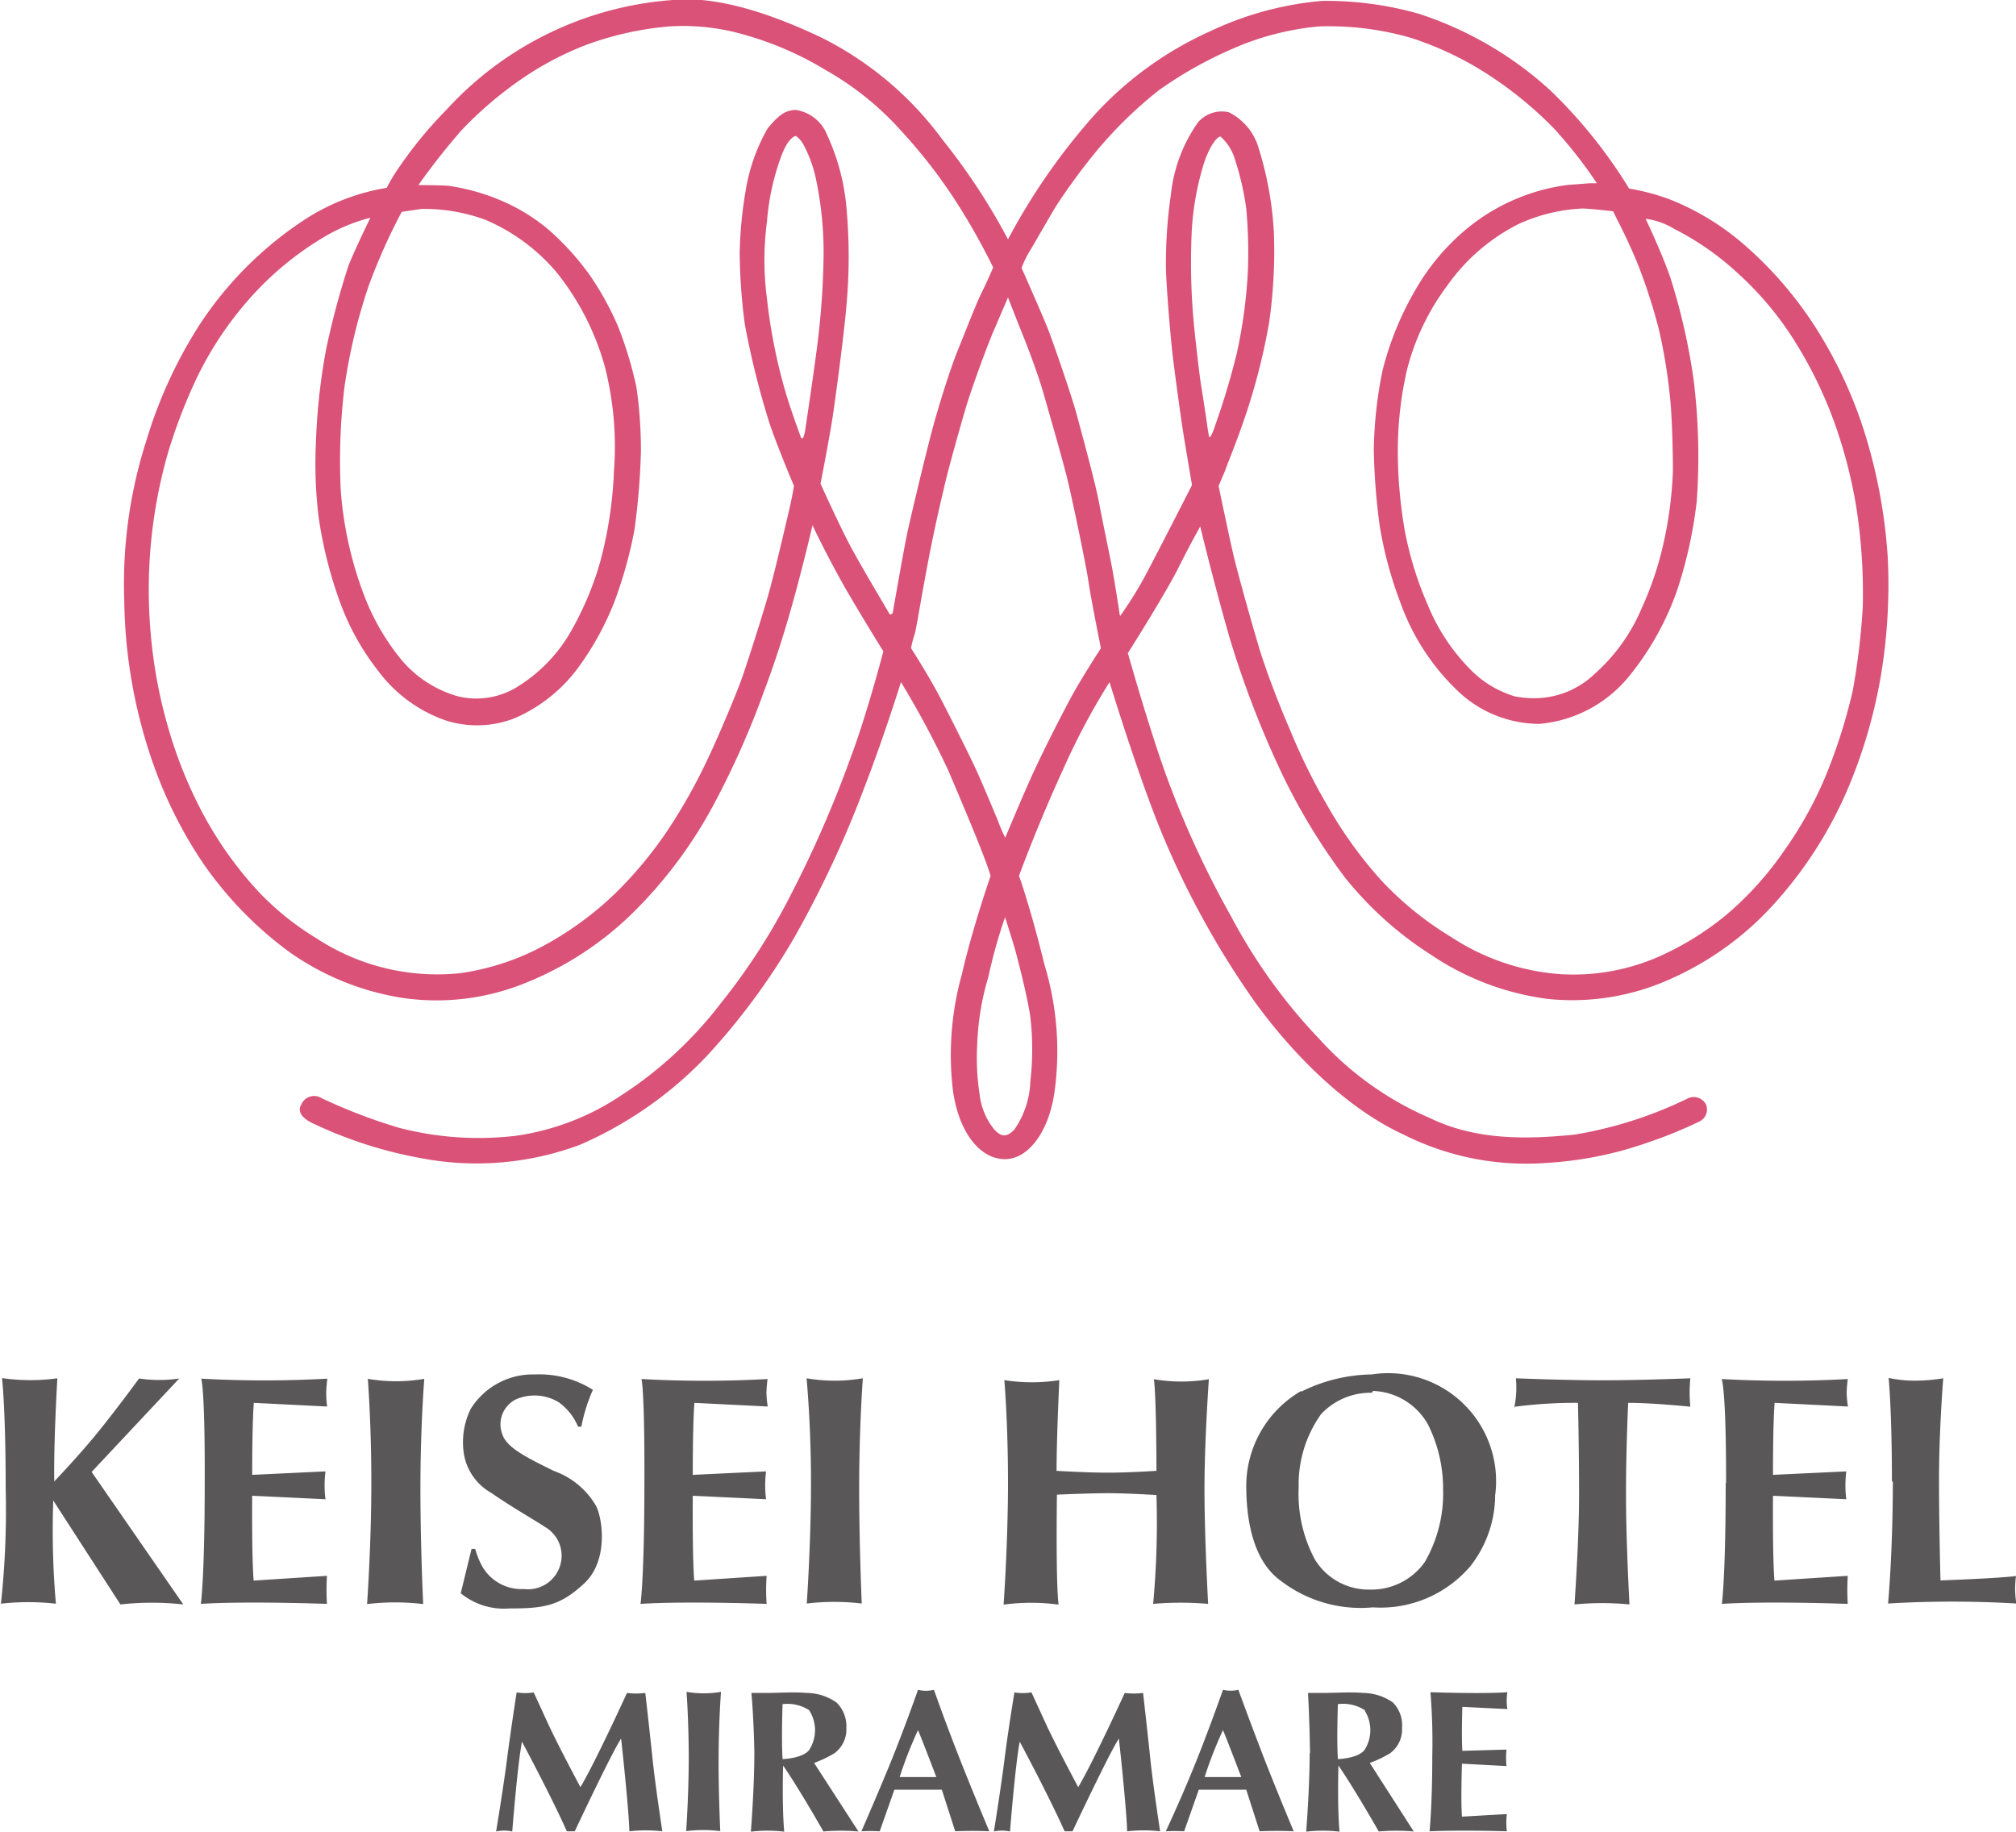 <svg xmlns="http://www.w3.org/2000/svg" width="110" height="99.95" viewBox="0 0 110 99.95"><defs><style>.cls-1{fill:#595757;}.cls-2{fill:#da5278;}</style></defs><title>foot_logo</title><g id="レイヤー_2" data-name="レイヤー 2"><g id="con"><path class="cls-1" d="M11.17,80.92c0,5.16-.21,6.6-.21,6.6,2.48-.16,6.88,0,6.88,0a12.07,12.07,0,0,1,0-1.53l-4,.26c-.11-1.36-.08-4.63-.08-4.63l4,.19a5.89,5.89,0,0,1,0-1.52l-4,.19c0-3.07.09-3.93.09-3.93l4,.2A5,5,0,0,1,17.8,76c0-.3.06-.77.06-.77a61.82,61.82,0,0,1-6.88,0S11.19,75.77,11.17,80.92Zm9.09.11c0,3.22-.23,6.5-.23,6.5a12.89,12.89,0,0,1,3.06,0s-.16-3.34-.15-6.58.21-5.71.21-5.71a9.12,9.12,0,0,1-3.08,0S20.27,77.81,20.26,81Zm14.9-.11c0,5.16-.21,6.6-.21,6.6,2.47-.16,6.88,0,6.88,0a10.79,10.79,0,0,1,0-1.53l-3.95.26c-.11-1.36-.08-4.63-.08-4.63l4,.19a5.89,5.89,0,0,1,0-1.52l-4,.19c0-3.07.09-3.93.09-3.93l4,.2a5.68,5.68,0,0,1-.07-.73c0-.3.06-.77.06-.77a61.75,61.75,0,0,1-6.88,0S35.18,75.77,35.16,80.92Zm59,0c0,5.16-.21,6.6-.21,6.6,2.47-.16,6.87,0,6.87,0a12.07,12.07,0,0,1,0-1.53l-4,.26c-.11-1.36-.08-4.63-.08-4.63l4,.19a6.14,6.14,0,0,1,0-1.52l-4,.19c0-3.07.09-3.93.09-3.93l4,.2a5.68,5.68,0,0,1-.07-.73c0-.3.06-.77.06-.77a61.75,61.75,0,0,1-6.88,0S94.19,75.77,94.18,80.92ZM44.25,81c0,3.22-.23,6.5-.23,6.5a12.79,12.79,0,0,1,3,0s-.15-3.34-.14-6.58.2-5.71.2-5.71a9.07,9.07,0,0,1-3.07,0S44.26,77.81,44.25,81ZM37.58,95.92c0,2-.14,4-.14,4a7.49,7.49,0,0,1,1.86,0s-.1-2.06-.09-4.06.13-3.54.13-3.54a5.55,5.55,0,0,1-1.88,0S37.58,93.92,37.58,95.92ZM32.35,75.84A5.46,5.46,0,0,0,29.2,75a4,4,0,0,0-3.51,1.87,4.1,4.1,0,0,0-.4,2.3,3,3,0,0,0,1.51,2.29c1.14.79,2.41,1.51,2.95,1.87a1.81,1.81,0,0,1,.84,2,1.83,1.83,0,0,1-2,1.38,2.47,2.47,0,0,1-2.25-1.19,4.15,4.15,0,0,1-.41-1h-.2l-.59,2.42a3.71,3.71,0,0,0,2.64.83c1.89,0,2.77-.13,4.1-1.37s1-3.54.64-4.23a4.32,4.32,0,0,0-2.29-1.9c-1.44-.71-2.58-1.26-2.82-2a1.52,1.52,0,0,1,.74-1.91,2.55,2.55,0,0,1,2.34.16,3.11,3.11,0,0,1,1.05,1.33h.18A9.24,9.24,0,0,1,32.35,75.84ZM55,80.9c0,3.32-.24,6.66-.24,6.66a11.28,11.28,0,0,1,3,0c-.16-1.28-.09-6-.09-6s1.76-.08,2.79-.08,2.64.1,2.64.1a48.52,48.52,0,0,1-.18,5.94,17.51,17.51,0,0,1,3,0s-.2-3.62-.2-6.26.24-6,.24-6a8.9,8.9,0,0,1-3,0c.14,1,.14,5,.14,5s-1.49.1-2.66.1-2.79-.1-2.79-.1c0-1.82.15-4.95.15-4.95a9.59,9.59,0,0,1-3,0S55,77.59,55,80.9Zm16-5a6,6,0,0,0-3,5.15c0,2.5.63,4.33,1.91,5.23a7.16,7.16,0,0,0,5,1.43,6.43,6.43,0,0,0,5.32-2.25,6.31,6.31,0,0,0,1.35-3.86A5.89,5.89,0,0,0,74.84,75,8.88,8.88,0,0,0,71,75.94Zm3.91,0a3.58,3.58,0,0,1,3,1.82,7.8,7.8,0,0,1,.83,3.52,7.48,7.48,0,0,1-1,4,3.57,3.57,0,0,1-3,1.5,3.44,3.44,0,0,1-3-1.65,7.59,7.59,0,0,1-.88-3.92,6.6,6.6,0,0,1,1.22-4A3.69,3.69,0,0,1,74.86,76Zm7.76.86a25.4,25.4,0,0,1,3.43-.21s.06,2.48.06,5-.25,6-.25,6a15.68,15.68,0,0,1,3,0s-.19-3.41-.19-6,.12-5,.12-5c1.35,0,3.39.21,3.39.21a8.07,8.07,0,0,1,0-1.55s-2.7.11-4.78.11-4.74-.11-4.74-.11A5.23,5.23,0,0,1,82.62,76.82Zm20.61,4.05c0,3.93-.26,6.69-.26,6.69a59.38,59.38,0,0,1,7,0A5,5,0,0,1,110,86c-1,.13-4.12.24-4.12.24s-.08-2.86-.08-5.54.23-5.49.23-5.49a9.58,9.58,0,0,1-1.54.13,6.78,6.78,0,0,1-1.44-.15S103.23,76.93,103.23,80.87ZM27.07,99.94a2,2,0,0,1,.88,0s.28-3.6.53-4.9c0,0,1.53,2.84,2.45,4.89h.43s2-4.26,2.53-5.06c0,0,.42,3.79.45,5.06a7.88,7.88,0,0,1,1.8,0s-.38-2.46-.54-4-.39-3.55-.39-3.55a4,4,0,0,1-1,0s-1.73,3.79-2.54,5.14c0,0-1.13-2.11-1.7-3.32l-.85-1.85a2.83,2.83,0,0,1-.93,0s-.33,2.12-.53,3.68S27.07,99.94,27.07,99.94Zm27.16,0a2,2,0,0,1,.88,0s.28-3.6.53-4.9c0,0,1.53,2.84,2.45,4.89h.43s2-4.26,2.53-5.06c0,0,.42,3.79.45,5.06a7.88,7.88,0,0,1,1.8,0s-.38-2.46-.54-4-.39-3.55-.39-3.55a4,4,0,0,1-1,0s-1.73,3.79-2.54,5.14c0,0-1.13-2.11-1.7-3.32l-.85-1.85a2.83,2.83,0,0,1-.93,0S55,94.47,54.81,96,54.23,99.94,54.23,99.94ZM41.16,95.67c0,1.91-.19,4.28-.19,4.28a7.7,7.7,0,0,1,1.82,0c-.13-1.42-.06-3.61-.06-3.61.9,1.31,2.2,3.6,2.2,3.6a10.83,10.83,0,0,1,1.91,0L44.42,96.2a6.46,6.46,0,0,0,1.11-.53,1.61,1.61,0,0,0,.65-1.39,1.8,1.8,0,0,0-.54-1.38A2.87,2.87,0,0,0,44,92.38c-.59-.06-1.67,0-2.1,0l-.9,0S41.13,93.75,41.16,95.67Zm3-2.33a2,2,0,0,1,0,2.14c-.35.48-1.46.51-1.46.51-.07-1.06,0-3,0-3A2.2,2.2,0,0,1,44.18,93.34Zm27.3,2.33c0,1.91-.19,4.28-.19,4.28a7.7,7.7,0,0,1,1.82,0c-.13-1.42-.06-3.61-.06-3.61.9,1.31,2.2,3.6,2.2,3.6a10.83,10.83,0,0,1,1.91,0L74.74,96.2a6.46,6.46,0,0,0,1.11-.53,1.61,1.61,0,0,0,.65-1.39A1.76,1.76,0,0,0,76,92.9a2.87,2.87,0,0,0-1.63-.52c-.59-.06-1.67,0-2.1,0l-.9,0S71.45,93.75,71.48,95.67Zm3-2.33a2,2,0,0,1,0,2.14c-.35.48-1.46.51-1.46.51-.07-1.06,0-3,0-3A2.2,2.2,0,0,1,74.5,93.34ZM50.09,92.21s-.78,2.22-1.56,4.12S47,99.93,47,99.93a8.71,8.71,0,0,1,1,0l.8-2.27h2.59l.73,2.27s.88-.05,1.86,0c0,0-1.08-2.57-1.83-4.51s-1.19-3.21-1.19-3.21A1.87,1.87,0,0,1,50.09,92.21Zm0,2.2c.18.41,1,2.56,1,2.56-.79,0-2,0-2,0C49.52,95.6,50.09,94.41,50.09,94.41Zm16.64-2.2s-.78,2.22-1.55,4.12-1.57,3.6-1.57,3.6a8.71,8.71,0,0,1,1,0l.8-2.27H68l.73,2.27s.88-.05,1.86,0c0,0-1.08-2.57-1.82-4.51s-1.2-3.21-1.2-3.21A1.87,1.87,0,0,1,66.73,92.21Zm0,2.2c.18.41,1,2.56,1,2.56-.79,0-2,0-2,0C66.16,95.6,66.73,94.41,66.73,94.41Zm11.42,1.44c0,2.73-.15,4.08-.15,4.08,1.85-.08,4.22,0,4.22,0a3.71,3.71,0,0,1,0-.94l-2.45.14c-.07-.88,0-2.89,0-2.89l2.43.13a4.15,4.15,0,0,1,0-.9l-2.41.07c-.05-.77,0-2.4,0-2.4l2.46.12a2.68,2.68,0,0,1,0-.92c-1.33.1-4.2,0-4.2,0A33.61,33.61,0,0,1,78.15,95.85ZM10,87.55a15.72,15.72,0,0,0-3.43,0L2.9,81.87v.19a46.17,46.17,0,0,0,.15,5.45,13.44,13.44,0,0,0-3,0,47.41,47.41,0,0,0,.26-6.31c0-4.31-.2-6-.2-6a10.68,10.68,0,0,0,1.5.11,10.48,10.48,0,0,0,1.52-.1s-.2,3.29-.17,5.54v.09c.32-.34,1.48-1.57,2.41-2.72,1.09-1.35,2.22-2.9,2.22-2.9a7.25,7.25,0,0,0,2.19,0L5,80.32Z"/><path class="cls-2" d="M17.54,59.92a29.61,29.61,0,0,0,4.23,1.62,17.25,17.25,0,0,0,6.36.44,13.8,13.8,0,0,0,5.77-2.21,21.65,21.65,0,0,0,5.41-5A34.07,34.07,0,0,0,43.06,49a62.93,62.93,0,0,0,3.38-7.73c.87-2.32,1.76-5.73,1.76-5.73s-.79-1.25-1.87-3.09-2-3.79-2-3.79-.17.79-.63,2.57-1.1,4.08-2,6.46A46.58,46.58,0,0,1,38.89,44a24.56,24.56,0,0,1-4.45,5.9,17.85,17.85,0,0,1-5.9,3.79,12.84,12.84,0,0,1-6.6.76,14.61,14.61,0,0,1-6.15-2.5,20.34,20.34,0,0,1-4.67-4.79,23.76,23.76,0,0,1-2.65-5.17,27.9,27.9,0,0,1-1.69-9.23A25.56,25.56,0,0,1,8,24a24.92,24.92,0,0,1,2.89-6.28A19.87,19.87,0,0,1,16.6,12a11.64,11.64,0,0,1,4.5-1.75,9.82,9.82,0,0,1,.71-1.17A22.39,22.39,0,0,1,24.35,6,18.53,18.53,0,0,1,36.71,0c2.66-.27,5.92,1,8.17,2.08a18.39,18.39,0,0,1,6.56,5.56A34.45,34.45,0,0,1,55,13.06,34.46,34.46,0,0,1,59.8,6.18,19.26,19.26,0,0,1,66,1.72,17.88,17.88,0,0,1,72.11.05a18.38,18.38,0,0,1,5.3.7A19.63,19.63,0,0,1,84.6,4.94a26.89,26.89,0,0,1,4.29,5.35,11.78,11.78,0,0,1,2.32.63,14.16,14.16,0,0,1,3.71,2.22,20.85,20.85,0,0,1,4.19,4.8A24.16,24.16,0,0,1,101.86,24,29.08,29.08,0,0,1,103,30.38a30.23,30.23,0,0,1-.33,6.23,27.85,27.85,0,0,1-1.77,6.25,22.51,22.51,0,0,1-4.27,6.65,16.77,16.77,0,0,1-5.46,3.9,13,13,0,0,1-6.71,1.1,14.79,14.79,0,0,1-6.38-2.41,19.33,19.33,0,0,1-4.69-4.21,33.32,33.32,0,0,1-3.67-6.16,52.73,52.73,0,0,1-2.65-7c-.9-3.15-1.58-6-1.58-6S65,29.58,64.29,31s-2.75,4.64-2.75,4.64,1.23,4.36,2.19,6.94A52.32,52.32,0,0,0,67.17,50,30,30,0,0,0,72,56.71,17.4,17.4,0,0,0,78,61c2.48,1.21,5.21,1.19,7.94.91a22.49,22.49,0,0,0,6.21-2,.76.76,0,0,1,.92.33.72.72,0,0,1-.31.94,23.53,23.53,0,0,1-2.81,1.15,20.1,20.1,0,0,1-5.6,1.13,14.88,14.88,0,0,1-7.79-1.56c-3-1.38-5.93-4.24-8.1-7.24a47.46,47.46,0,0,1-5.39-10c-1.26-3.26-2.53-7.44-2.53-7.44A37.94,37.94,0,0,0,58,42c-1.38,3-2.4,5.79-2.4,5.79s.61,1.67,1.39,4.85a16.25,16.25,0,0,1,.57,6.77c-.26,2.2-1.36,3.78-2.65,3.84S52.36,62,52,59.54a16.36,16.36,0,0,1,.49-6.4c.55-2.43,1.56-5.34,1.56-5.34-.26-.95-1.49-3.83-2.3-5.74a50.79,50.79,0,0,0-2.59-4.84s-.9,2.91-2,5.76a57.9,57.9,0,0,1-3.81,8.16,36.45,36.45,0,0,1-4.79,6.49,21.14,21.14,0,0,1-6.92,4.84,16.13,16.13,0,0,1-8.71.72,23.29,23.29,0,0,1-5.77-1.85c-.52-.23-1-.6-.72-1.07A.76.76,0,0,1,17.54,59.92ZM49.71,35.37s1,1.55,1.67,2.85,1.52,3,1.87,3.76,1,2.32,1.23,2.88a7.1,7.1,0,0,0,.37.85s.79-1.9,1.38-3.22,1.91-3.92,2.43-4.83,1.41-2.29,1.41-2.29-.53-2.61-.67-3.58-.87-4.43-1.13-5.52-1-3.63-1.31-4.73-.9-2.64-1.22-3.43S55,16.23,55,16.23s-.43,1-.79,1.84-1.22,3.18-1.53,4.24-.92,3.22-1.12,4.09-.51,2.11-.91,4.2-.64,3.65-.74,4A5.31,5.31,0,0,0,49.71,35.37Zm-1-1.92s.58-3.36.8-4.39,1-4.27,1.34-5.55,1-3.39,1.4-4.37,1-2.55,1.34-3.23.6-1.32.6-1.32-.62-1.29-1.49-2.73a28.46,28.46,0,0,0-3.52-4.71,16.2,16.2,0,0,0-4.1-3.31A17.78,17.78,0,0,0,40.7,1.92a12,12,0,0,0-4.16-.48,17.29,17.29,0,0,0-4.53,1,17,17,0,0,0-3.74,2,20.77,20.77,0,0,0-3.08,2.66,36.4,36.4,0,0,0-2.36,3s1.59,0,1.77.06a11.4,11.4,0,0,1,2.78.8,10.28,10.28,0,0,1,2.55,1.57,14.78,14.78,0,0,1,2.22,2.44,16.26,16.26,0,0,1,1.58,2.86,21,21,0,0,1,1,3.32,24,24,0,0,1,.24,3.53,38.38,38.38,0,0,1-.35,4.22,23.5,23.5,0,0,1-1.12,4,15.77,15.77,0,0,1-2.07,3.69,8.52,8.52,0,0,1-3.32,2.59,5.62,5.62,0,0,1-3.8.13,7.78,7.78,0,0,1-3.66-2.68,13.73,13.73,0,0,1-2.18-4,23.25,23.25,0,0,1-1.09-4.45,24.52,24.52,0,0,1-.14-4.1,34,34,0,0,1,.55-5A43.92,43.92,0,0,1,19,14.54c.31-.82,1.21-2.66,1.21-2.66A9.64,9.64,0,0,0,17.57,13a17,17,0,0,0-4,3.35,18.89,18.89,0,0,0-2.76,4.12A29.06,29.06,0,0,0,9.14,24.8a27.1,27.1,0,0,0-.92,9.73,26.38,26.38,0,0,0,.95,5.15,24.05,24.05,0,0,0,1.94,4.79,20.39,20.39,0,0,0,3,4.19,15.17,15.17,0,0,0,3.14,2.53,12,12,0,0,0,7.89,1.91,13.62,13.62,0,0,0,4.27-1.36,17.88,17.88,0,0,0,4.17-3,22,22,0,0,0,2.84-3.42,30.16,30.16,0,0,0,2.24-4c.48-1,1.43-3.25,1.74-4.09s1.17-3.54,1.51-4.73.92-3.7,1.13-4.59.28-1.4.28-1.4-.85-2-1.32-3.37a45.46,45.46,0,0,1-1.36-5.45,31,31,0,0,1-.28-3.9,22.64,22.64,0,0,1,.33-3.41A10,10,0,0,1,41.89,7c.51-.61.9-1,1.54-1a2.19,2.19,0,0,1,1.7,1.36,11.94,11.94,0,0,1,1.07,4.14,29.44,29.44,0,0,1,0,5c-.12,1.55-.55,4.74-.73,6s-.7,3.89-.7,3.89,1,2.22,1.61,3.37,2.08,3.6,2.14,3.72S48.71,33.45,48.71,33.45Zm-4.79-9.89s.39-2.57.62-4.31a43.93,43.93,0,0,0,.39-4.87,19.4,19.4,0,0,0-.38-4.47,7.07,7.07,0,0,0-.7-2,1.39,1.39,0,0,0-.42-.49c-.11,0-.45.18-.79,1.07a13.21,13.21,0,0,0-.79,3.59,16,16,0,0,0,0,4.23,29.77,29.77,0,0,0,.84,4.47c.31,1.19.81,2.52.86,2.67s.12.32.14.39.13.12.15,0A2.3,2.3,0,0,0,43.92,23.56Zm-22-12a32.26,32.26,0,0,0-1.79,4,30.61,30.61,0,0,0-1.34,5.6,33.73,33.73,0,0,0-.2,5.55,20.2,20.2,0,0,0,1.23,5.65A12.61,12.61,0,0,0,21.9,36,6.24,6.24,0,0,0,25,38a4.25,4.25,0,0,0,3.38-.62,8.45,8.45,0,0,0,2.71-2.82,17.19,17.19,0,0,0,1.65-3.87,22.46,22.46,0,0,0,.76-5A17.56,17.56,0,0,0,33,20a14.31,14.31,0,0,0-2.64-5.15A10.43,10.43,0,0,0,26.5,12,9.7,9.7,0,0,0,23,11.4ZM61.13,33.6a20.89,20.89,0,0,0,1.52-2.49c1-1.91,2.39-4.64,2.39-4.64s-.27-1.59-.44-2.62-.53-3.72-.62-4.5-.29-3-.36-4.55a25.81,25.81,0,0,1,.27-4.19A8.34,8.34,0,0,1,65.35,6.7a1.7,1.7,0,0,1,1.71-.57,3.18,3.18,0,0,1,1.63,2,18.79,18.79,0,0,1,.82,4.6,27.69,27.69,0,0,1-.26,4.86,34.5,34.5,0,0,1-1.2,4.81c-.52,1.59-1,2.7-1.22,3.32l-.34.8s.57,2.73.8,3.72,1,3.74,1.4,5.07,1.09,3.11,1.69,4.5A33,33,0,0,0,72.45,44a23.21,23.21,0,0,0,2.88,4,17.84,17.84,0,0,0,3.88,3.15,12.5,12.5,0,0,0,5.82,2,11.62,11.62,0,0,0,5.3-.87,15.93,15.93,0,0,0,3.89-2.38,17.79,17.79,0,0,0,3.11-3.45,21,21,0,0,0,2.24-4,29.86,29.86,0,0,0,1.52-4.75,37.78,37.78,0,0,0,.55-4.6,30.76,30.76,0,0,0-.35-5.4,26,26,0,0,0-1.08-4.3A22.81,22.81,0,0,0,98.1,18.9a17.59,17.59,0,0,0-3.29-4,15.22,15.22,0,0,0-3.46-2.41,3.92,3.92,0,0,0-1.56-.55s.9,1.88,1.36,3.24a33.93,33.93,0,0,1,1.27,5.62,34.31,34.31,0,0,1,.16,6.55,24.24,24.24,0,0,1-1.06,4.83,15.53,15.53,0,0,1-2.63,4.72A7.1,7.1,0,0,1,84,39.5a6.45,6.45,0,0,1-4.42-1.76,12.43,12.43,0,0,1-3.17-4.86,21.63,21.63,0,0,1-1.13-4.19,35.14,35.14,0,0,1-.32-4.13,22.89,22.89,0,0,1,.48-4.36,16.92,16.92,0,0,1,1.83-4.45A12.17,12.17,0,0,1,80,12.51a10.75,10.75,0,0,1,3.06-1.79,10.56,10.56,0,0,1,2.5-.63L86.74,10h.39a24.6,24.6,0,0,0-2.35-3A21,21,0,0,0,81.09,4,17.86,17.86,0,0,0,77,2.07a16.16,16.16,0,0,0-5-.63,15,15,0,0,0-4.79,1.24,22,22,0,0,0-4,2.26,23.18,23.18,0,0,0-3.28,3.18,34,34,0,0,0-2.31,3.13c-.49.81-1,1.73-1.44,2.46a5.5,5.5,0,0,0-.44.91s1.15,2.59,1.45,3.36,1.29,3.63,1.57,4.68,1,3.66,1.21,4.78.56,2.75.71,3.55.41,2.48.41,2.53S61.13,33.6,61.13,33.6ZM66,23.86s.1,0,.33-.72a40.5,40.5,0,0,0,1.16-3.89,27.32,27.32,0,0,0,.6-4.48A26.73,26.73,0,0,0,68,11.38a15.47,15.47,0,0,0-.62-2.69,2.64,2.64,0,0,0-.79-1.24c-.14,0-.53.38-.89,1.43a15.38,15.38,0,0,0-.67,3.65,36.18,36.18,0,0,0,.06,4.54c.1,1.28.39,3.63.44,3.92s.28,1.77.33,2.15.1.62.11.67A.05.05,0,0,0,66,23.86ZM83.77,38.1A4.75,4.75,0,0,0,87,36.78a9.94,9.94,0,0,0,2.58-3.6,17.92,17.92,0,0,0,1.15-3.37,21.67,21.67,0,0,0,.55-4.13c0-1.25-.06-3.08-.15-3.91A29.48,29.48,0,0,0,90.52,18a30.2,30.2,0,0,0-1-3.18c-.25-.69-.76-1.81-1.09-2.46s-.41-.83-.41-.83-1.35-.16-1.7-.15a9.33,9.33,0,0,0-3.47.85A10.55,10.55,0,0,0,79,15.54a13.07,13.07,0,0,0-2.23,4.64,19.73,19.73,0,0,0-.5,4.52,25.52,25.52,0,0,0,.37,4.2A18.75,18.75,0,0,0,77.9,33a10.8,10.8,0,0,0,2.25,3.45A5.65,5.65,0,0,0,82.66,38,5.31,5.31,0,0,0,83.77,38.1ZM54.84,50.05a27.72,27.72,0,0,0-.91,3.25A14.57,14.57,0,0,0,53.32,57a13,13,0,0,0,.13,2.71,3.7,3.7,0,0,0,.79,1.91c.28.3.61.57,1.12,0A4.91,4.91,0,0,0,56.22,59a15.33,15.33,0,0,0,0-3.5c-.18-1.24-.72-3.25-.81-3.6S54.84,50.05,54.84,50.05Z"/></g></g></svg>